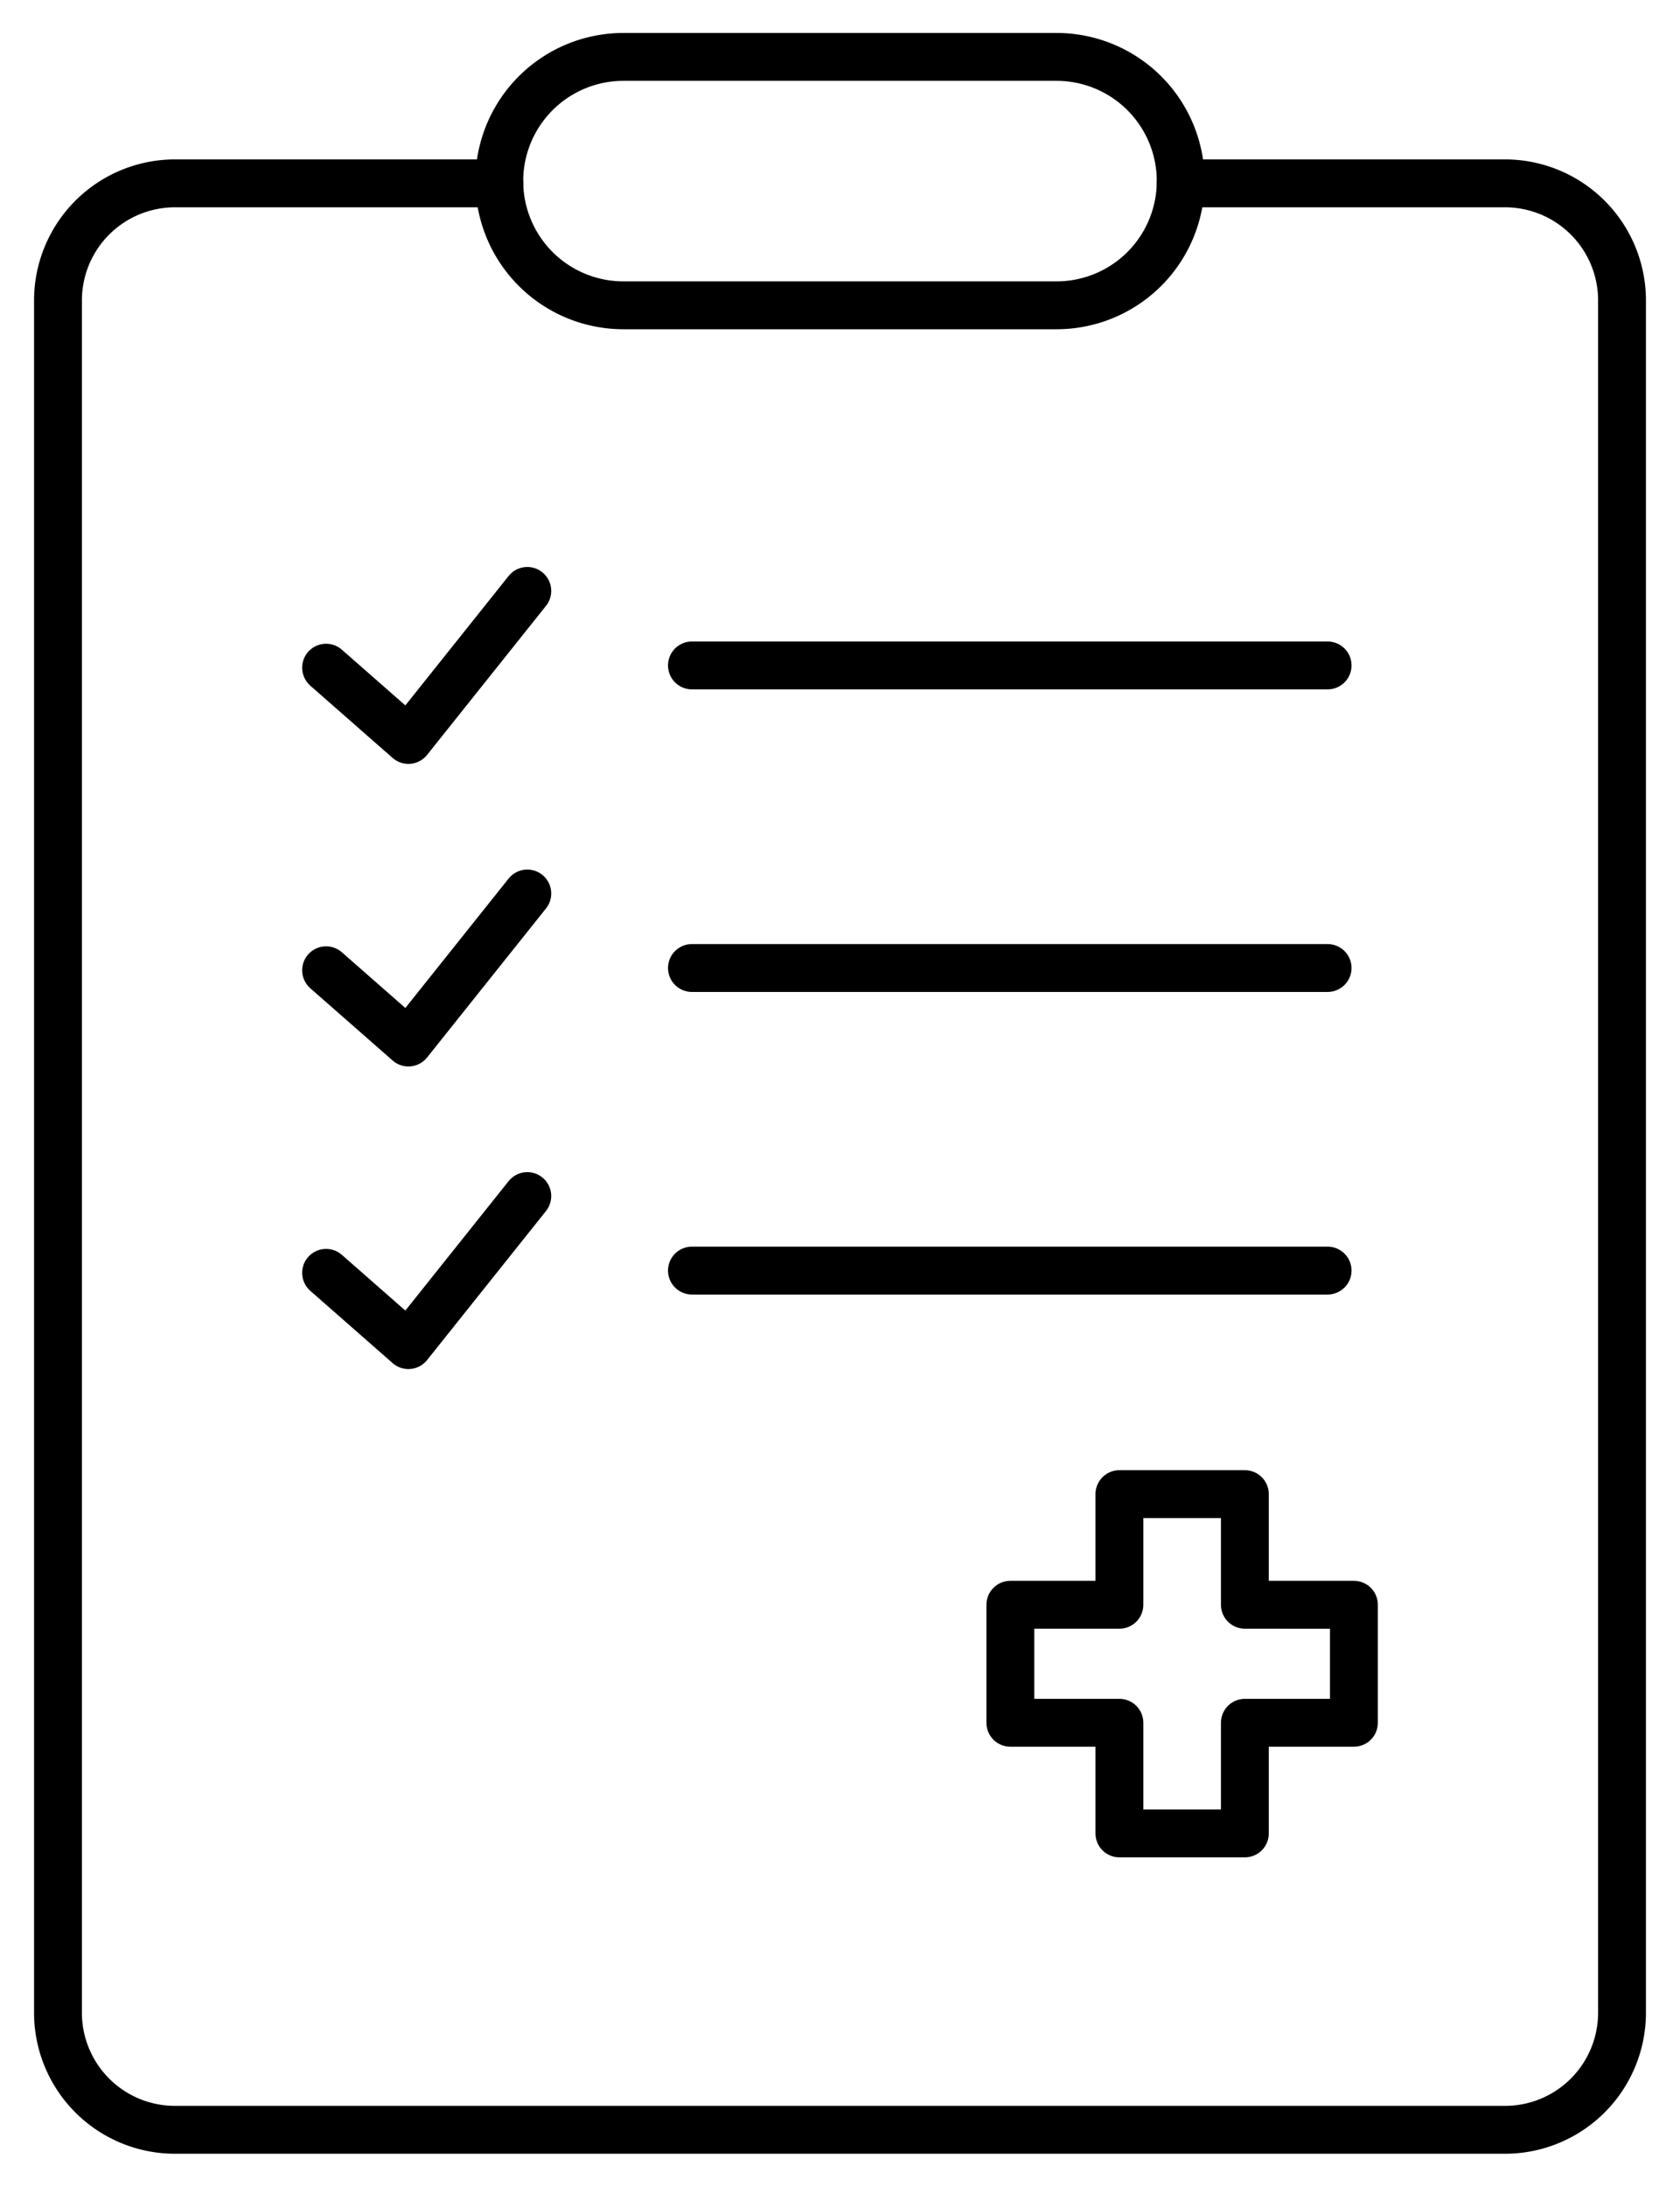 <?xml version="1.0" encoding="UTF-8"?>
<svg xmlns="http://www.w3.org/2000/svg" xmlns:xlink="http://www.w3.org/1999/xlink" width="316" height="411" viewBox="0 0 316 411">
  <defs>
    <clipPath id="clip-Icon-medical-plan">
      <rect width="316" height="411"></rect>
    </clipPath>
  </defs>
  <g id="Icon-medical-plan" clip-path="url(#clip-Icon-medical-plan)">
    <g id="Group_3765" data-name="Group 3765" transform="translate(-1139.622 -864.303)">
      <path id="Path_36288" data-name="Path 36288" d="M1361.706,1012.255h60.859a22.006,22.006,0,0,1,22.15,21.857v322.125a22.006,22.006,0,0,1-22.15,21.857H1172.679a22.006,22.006,0,0,1-22.15-21.857V1034.112a22.006,22.006,0,0,1,22.15-21.857h60.859" transform="translate(0 -113.488)" fill="none" stroke="#000" stroke-linecap="round" stroke-linejoin="round" stroke-width="9"></path>
      <path id="Rectangle_635" data-name="Rectangle 635" d="M23.343,0h81.483a23.343,23.343,0,0,1,23.343,23.343v0a23.342,23.342,0,0,1-23.342,23.342H23.342A23.342,23.342,0,0,1,0,23.343v0A23.343,23.343,0,0,1,23.343,0Z" transform="translate(1233.537 875)" fill="none" stroke="#000" stroke-linecap="round" stroke-linejoin="round" stroke-width="9"></path>
      <g id="Group_3764" data-name="Group 3764" transform="translate(1200.957 975.367)">
        <path id="Path_36289" data-name="Path 36289" d="M2249.673,2455.81v22.18h-20.51v20.793h-23.6V2477.99h-20.51v-22.18h20.51v-20.793h23.6v20.793Z" transform="translate(-2056.344 -2265.254)" fill="none" stroke="#000" stroke-linecap="round" stroke-linejoin="round" stroke-width="9"></path>
        <g id="Group_3761" data-name="Group 3761" transform="translate(0 0)">
          <path id="Path_36290" data-name="Path 36290" d="M1441.755,1469.055l15.484,13.581,22.365-28.011" transform="translate(-1441.755 -1454.625)" fill="none" stroke="#000" stroke-linecap="round" stroke-linejoin="round" stroke-width="9"></path>
          <line id="Line_661" data-name="Line 661" x2="119.567" transform="translate(68.815 14.005)" fill="none" stroke="#000" stroke-linecap="round" stroke-linejoin="round" stroke-width="9"></line>
        </g>
        <g id="Group_3762" data-name="Group 3762" transform="translate(0 56.871)">
          <path id="Path_36291" data-name="Path 36291" d="M1441.755,1797.486l15.484,13.581,22.365-28.011" transform="translate(-1441.755 -1783.056)" fill="none" stroke="#000" stroke-linecap="round" stroke-linejoin="round" stroke-width="9"></path>
          <line id="Line_662" data-name="Line 662" x2="119.567" transform="translate(68.815 14.005)" fill="none" stroke="#000" stroke-linecap="round" stroke-linejoin="round" stroke-width="9"></line>
        </g>
        <g id="Group_3763" data-name="Group 3763" transform="translate(0 113.741)">
          <path id="Path_36292" data-name="Path 36292" d="M1441.755,2125.917l15.484,13.581,22.365-28.011" transform="translate(-1441.755 -2111.487)" fill="none" stroke="#000" stroke-linecap="round" stroke-linejoin="round" stroke-width="9"></path>
          <line id="Line_663" data-name="Line 663" x2="119.567" transform="translate(68.815 14.005)" fill="none" stroke="#000" stroke-linecap="round" stroke-linejoin="round" stroke-width="9"></line>
        </g>
      </g>
    </g>
  </g>
</svg>
